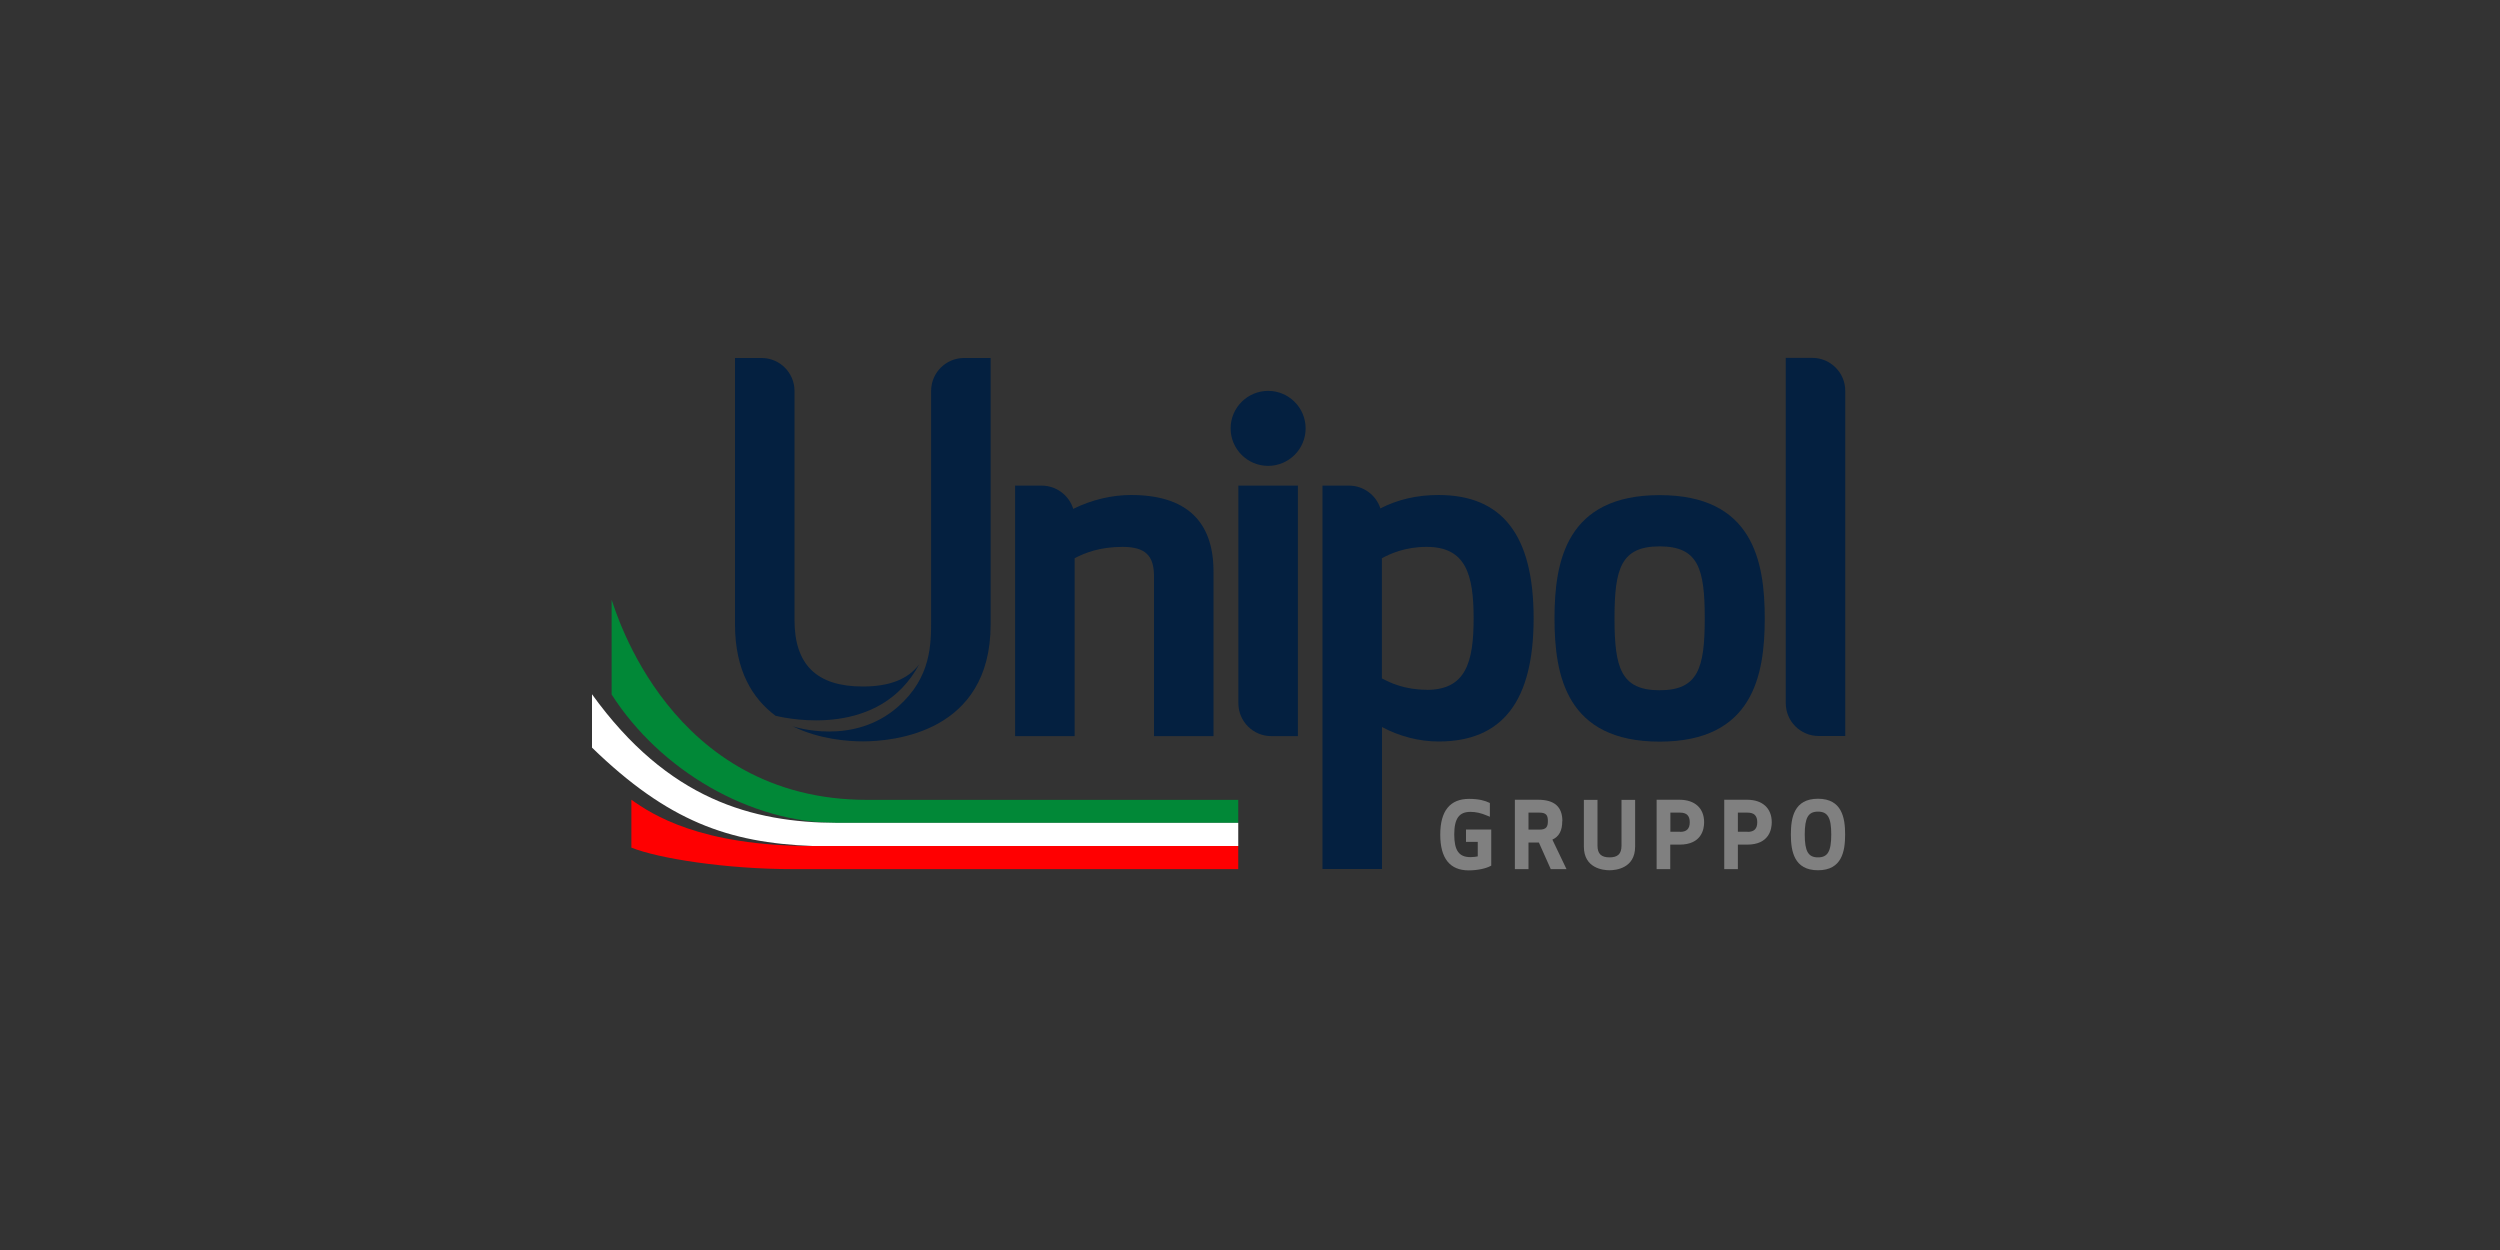 <?xml version="1.0" encoding="UTF-8"?>
<svg id="FL23" xmlns="http://www.w3.org/2000/svg" xmlns:xlink="http://www.w3.org/1999/xlink" viewBox="0 0 200 100">
  <rect x="0" y="0" width="200" height="100" fill="#333333" stroke="none"/>
  <defs>
    <style>
      .cls-1 {
        fill: #018837;
      }

      .cls-1, .cls-2, .cls-3, .cls-4, .cls-5, .cls-6 {
        stroke-width: 0px;
      }

      .cls-1, .cls-5 {
        fill-rule: evenodd;
      }

      .cls-2 {
        fill: #042040;
      }

      .cls-3 {
        fill: none;
      }

      .cls-7 {
        clip-path: url(#clippath-1);
      }

      .cls-4 {
        fill: gray;
      }

      .cls-5 {
        fill: #ff0001;
      }

      .cls-8 {
        clip-path: url(#clippath);
      }

      .cls-6 {
        fill: #fff;
      }
    </style>
    <clipPath id="clippath">
      <rect class="cls-3" x="45.75" y="24.56" width="108.5" height="50.88"/>
    </clipPath>
    <clipPath id="clippath-1">
      <rect class="cls-3" x="45.75" y="24.56" width="108.5" height="50.88"/>
    </clipPath>
  </defs>
  <g class="cls-8">
    <g class="cls-7">
      <path class="cls-4" d="M117.29,67.35h.93v1.16c-.13.03-.34.06-.59.06-.91,0-1.29-.53-1.29-1.81s.39-1.81,1.29-1.81c.45,0,.84.09,1.34.3l.22.09v-1.1l-.09-.04c-.27-.13-.76-.29-1.57-.29-1.53,0-2.31.96-2.31,2.86s.77,2.86,2.28,2.86c.75,0,1.41-.17,1.72-.34l.08-.04v-2.89h-2.02v1.02Z"/>
      <path class="cls-4" d="M124.99,65.69c0-1.15-.64-1.71-1.94-1.71h-1.86v5.55h1.09v-2.13h.83l.95,2.13h1.26l-1.13-2.36c.54-.25.79-.72.79-1.48M123.83,65.69c0,.43-.11.68-.67.68h-.88v-1.36h.88c.56,0,.67.24.67.68"/>
      <path class="cls-4" d="M129.72,67.66c0,.65-.3.93-.96.93s-.96-.29-.96-.93v-3.67h-1.09v3.74c0,1.75,1.57,1.89,2.05,1.89s2.05-.14,2.05-1.89v-3.74h-1.09v3.67Z"/>
      <path class="cls-4" d="M134.37,63.98h-1.84v5.55h1.09v-1.96h.74c1.78,0,1.97-1.25,1.97-1.79,0-1.12-.74-1.8-1.97-1.8M134.41,66.54h-.78v-1.53h.78c.52,0,.77.25.77.77s-.25.77-.77.77"/>
      <path class="cls-4" d="M139.78,63.98h-1.84v5.55h1.09v-1.96h.74c1.78,0,1.97-1.25,1.97-1.79,0-1.12-.74-1.8-1.97-1.8M139.81,66.54h-.78v-1.53h.78c.52,0,.77.25.77.77s-.25.77-.77.77"/>
      <path class="cls-4" d="M145.44,63.9c-1.93,0-2.17,1.53-2.17,2.86s.25,2.86,2.17,2.86,2.17-1.53,2.17-2.86-.25-2.86-2.17-2.86M145.44,68.59c-.78,0-1.06-.48-1.06-1.83s.28-1.83,1.06-1.83,1.06.48,1.06,1.83-.28,1.83-1.06,1.83"/>
      <path class="cls-2" d="M132.77,59.33c-7.45,0-8.41-5.27-8.41-9.86s.96-9.86,8.41-9.86,8.41,5.27,8.41,9.86-.96,9.86-8.41,9.86M132.77,43.71c-3.09,0-3.61,1.77-3.61,5.75s.52,5.76,3.61,5.76,3.61-1.78,3.61-5.76-.52-5.75-3.61-5.75"/>
      <path class="cls-2" d="M90.5,39.6c-1.57,0-3.16.38-4.64,1.11-.33-1.07-1.34-1.86-2.52-1.86h-2.13v20.04h4.76v-14.23c.79-.42,2-.91,3.83-.91s2.52.7,2.52,2.34v12.8h4.76v-13.17c0-4.06-2.22-6.12-6.59-6.12"/>
      <path class="cls-2" d="M115.08,39.6c-1.71,0-3.24.35-4.65,1.07-.34-1.05-1.34-1.82-2.5-1.82h-2.13v30.67h4.76v-11.36c1.36.74,2.98,1.16,4.52,1.16,5.12,0,7.61-3.23,7.61-9.86s-2.49-9.86-7.61-9.86M114.13,55.18c-1.75,0-2.93-.56-3.58-.91v-9.61c.65-.35,1.84-.91,3.58-.91,3.13,0,3.76,2.19,3.76,5.72s-.63,5.72-3.76,5.72"/>
      <path class="cls-2" d="M103.83,58.89v-20.04h-4.76v17.41h0c0,1.45,1.18,2.63,2.63,2.63h2.13Z"/>
      <path class="cls-2" d="M101.45,37.27c1.65,0,3-1.34,3-3s-1.35-3-3-3-3,1.34-3,3,1.35,3,3,3"/>
      <path class="cls-2" d="M142.86,28.64v27.61h0c0,1.45,1.18,2.63,2.63,2.63h2.13v-27.62h0c0-1.45-1.19-2.63-2.63-2.63h-2.13Z"/>
      <path class="cls-2" d="M77.12,28.64c-1.45,0-2.63,1.18-2.63,2.63v18.33c0,1.95,0,4.59-2.63,6.92-3.6,3.19-8.33,1.62-8.45,1.58h0c2.15,1.06,4.48,1.21,5.61,1.21,2.4,0,10.23-.67,10.23-9.35v-21.32h-2.13Z"/>
      <path class="cls-2" d="M69.02,54.92c-3.68,0-5.46-1.74-5.46-5.32v-18.33c0-1.45-1.18-2.63-2.63-2.63h-2.13v2.63h0v18.69c0,3.7,1.42,5.94,3.24,7.3,1.15.28,8.35,1.76,11.5-4.12-.88,1.19-2.38,1.78-4.51,1.78"/>
      <path class="cls-5" d="M99.06,67.68v1.85h-35.66c-5.27,0-10.69-.84-12.89-1.72v-3.83c1.66,1.18,5.51,3.7,14.48,3.7h34.06Z"/>
      <path class="cls-1" d="M69.37,63.99h29.69s0,1.84,0,1.84h-32.1c-6.98,0-14.14-4.2-18.03-10.27v-7.58c.33.89,4.66,16.01,20.44,16.01"/>
      <path class="cls-6" d="M66.97,65.83c-6.78-.03-13.53-1.85-19.61-10.29v4.27c6.08,5.9,10.92,7.61,17.64,7.87h34.06v-1.85h-32.1Z"/>
    </g>
  </g>
</svg>